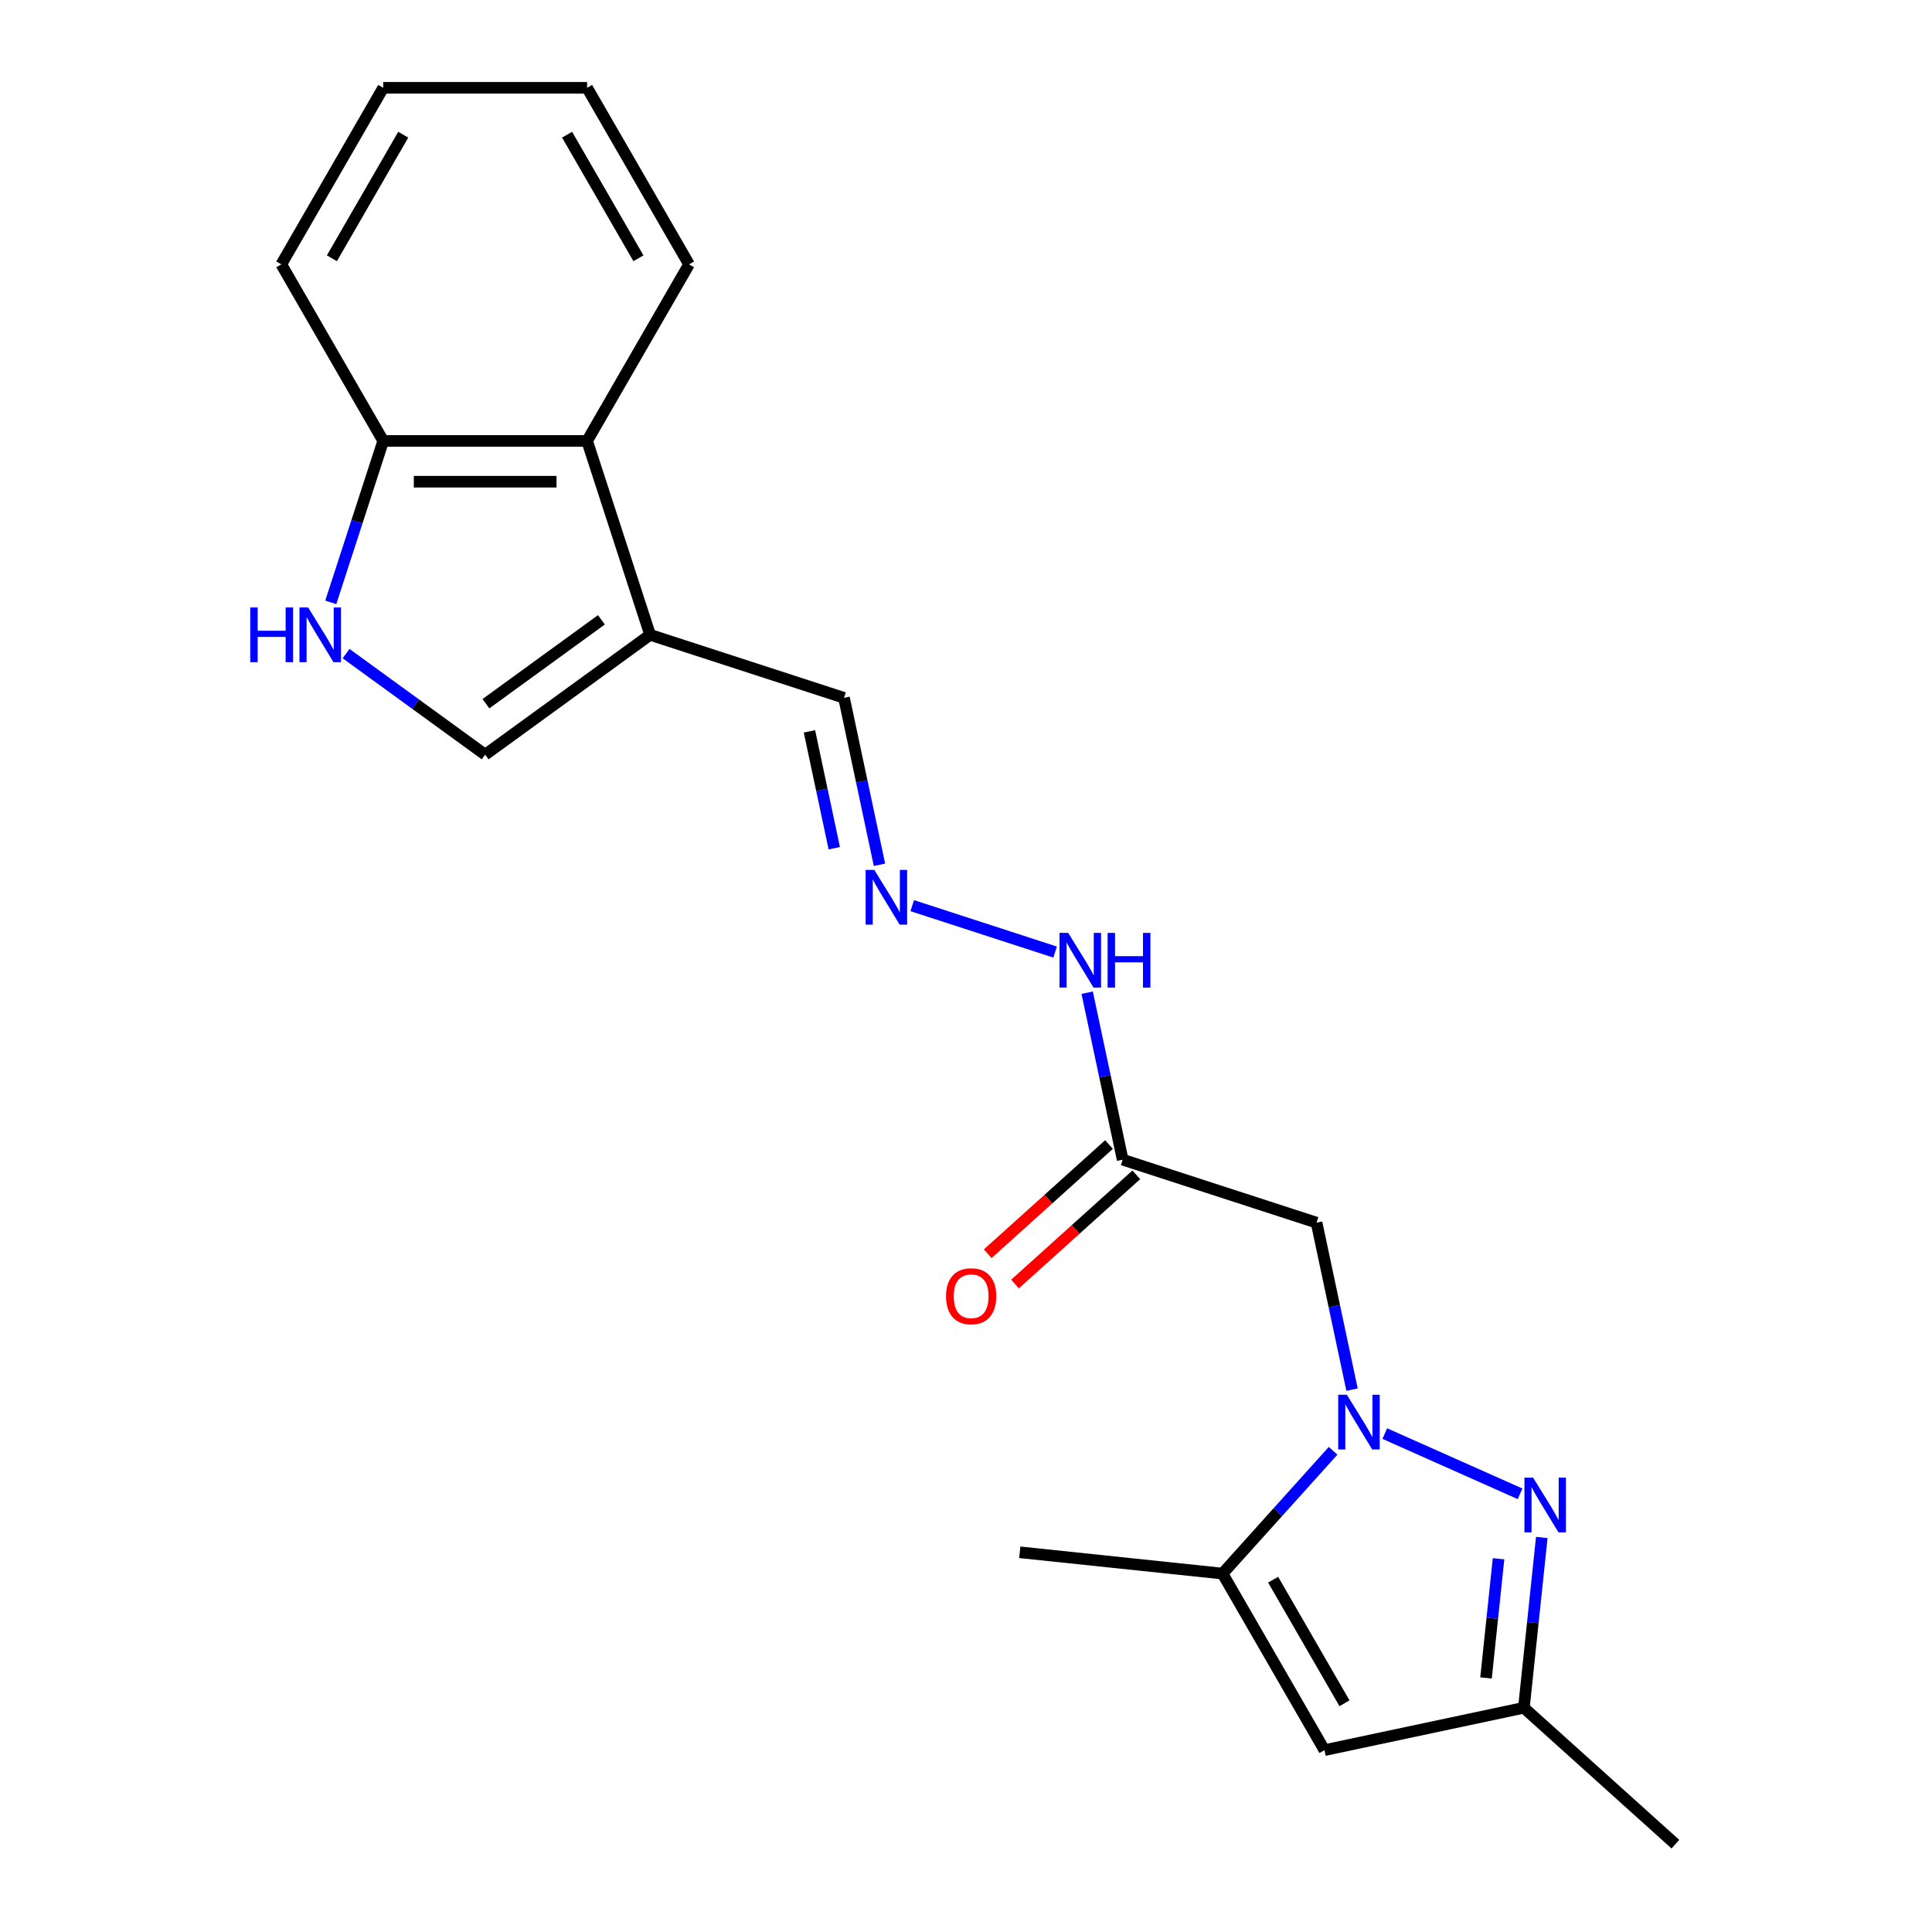 <?xml version='1.0' encoding='iso-8859-1'?>
<svg version='1.1' baseProfile='full'
              xmlns='http://www.w3.org/2000/svg'
                      xmlns:rdkit='http://www.rdkit.org/xml'
                      xmlns:xlink='http://www.w3.org/1999/xlink'
                  xml:space='preserve'
width='1000px' height='1000px' viewBox='0 0 1000 1000'>
<!-- END OF HEADER -->
<rect style='opacity:1.0;fill:#FFFFFF;stroke:none' width='1000' height='1000' x='0' y='0'> </rect>
<path class='bond-0' d='M 716.766,742.025 L 786.777,773.196' style='fill:none;fill-rule:evenodd;stroke:#0000FF;stroke-width:6px;stroke-linecap:butt;stroke-linejoin:miter;stroke-opacity:1' />
<path class='bond-1' d='M 690.01,750.927 L 661.394,782.708' style='fill:none;fill-rule:evenodd;stroke:#0000FF;stroke-width:6px;stroke-linecap:butt;stroke-linejoin:miter;stroke-opacity:1' />
<path class='bond-1' d='M 661.394,782.708 L 632.779,814.489' style='fill:none;fill-rule:evenodd;stroke:#000000;stroke-width:6px;stroke-linecap:butt;stroke-linejoin:miter;stroke-opacity:1' />
<path class='bond-2' d='M 699.818,719.271 L 690.633,676.061' style='fill:none;fill-rule:evenodd;stroke:#0000FF;stroke-width:6px;stroke-linecap:butt;stroke-linejoin:miter;stroke-opacity:1' />
<path class='bond-2' d='M 690.633,676.061 L 681.448,632.851' style='fill:none;fill-rule:evenodd;stroke:#000000;stroke-width:6px;stroke-linecap:butt;stroke-linejoin:miter;stroke-opacity:1' />
<path class='bond-8' d='M 798.024,795.788 L 793.392,839.862' style='fill:none;fill-rule:evenodd;stroke:#0000FF;stroke-width:6px;stroke-linecap:butt;stroke-linejoin:miter;stroke-opacity:1' />
<path class='bond-8' d='M 793.392,839.862 L 788.759,883.936' style='fill:none;fill-rule:evenodd;stroke:#000000;stroke-width:6px;stroke-linecap:butt;stroke-linejoin:miter;stroke-opacity:1' />
<path class='bond-8' d='M 775.645,806.804 L 772.402,837.656' style='fill:none;fill-rule:evenodd;stroke:#0000FF;stroke-width:6px;stroke-linecap:butt;stroke-linejoin:miter;stroke-opacity:1' />
<path class='bond-8' d='M 772.402,837.656 L 769.16,868.508' style='fill:none;fill-rule:evenodd;stroke:#000000;stroke-width:6px;stroke-linecap:butt;stroke-linejoin:miter;stroke-opacity:1' />
<path class='bond-3' d='M 632.779,814.489 L 685.541,905.876' style='fill:none;fill-rule:evenodd;stroke:#000000;stroke-width:6px;stroke-linecap:butt;stroke-linejoin:miter;stroke-opacity:1' />
<path class='bond-3' d='M 658.97,817.644 L 695.904,881.615' style='fill:none;fill-rule:evenodd;stroke:#000000;stroke-width:6px;stroke-linecap:butt;stroke-linejoin:miter;stroke-opacity:1' />
<path class='bond-15' d='M 632.779,814.489 L 527.832,803.459' style='fill:none;fill-rule:evenodd;stroke:#000000;stroke-width:6px;stroke-linecap:butt;stroke-linejoin:miter;stroke-opacity:1' />
<path class='bond-7' d='M 681.448,632.851 L 581.089,600.242' style='fill:none;fill-rule:evenodd;stroke:#000000;stroke-width:6px;stroke-linecap:butt;stroke-linejoin:miter;stroke-opacity:1' />
<path class='bond-21' d='M 685.541,905.876 L 788.759,883.936' style='fill:none;fill-rule:evenodd;stroke:#000000;stroke-width:6px;stroke-linecap:butt;stroke-linejoin:miter;stroke-opacity:1' />
<path class='bond-4' d='M 336.49,328.588 L 436.85,361.196' style='fill:none;fill-rule:evenodd;stroke:#000000;stroke-width:6px;stroke-linecap:butt;stroke-linejoin:miter;stroke-opacity:1' />
<path class='bond-6' d='M 336.49,328.588 L 251.119,390.613' style='fill:none;fill-rule:evenodd;stroke:#000000;stroke-width:6px;stroke-linecap:butt;stroke-linejoin:miter;stroke-opacity:1' />
<path class='bond-6' d='M 311.279,320.817 L 251.52,364.235' style='fill:none;fill-rule:evenodd;stroke:#000000;stroke-width:6px;stroke-linecap:butt;stroke-linejoin:miter;stroke-opacity:1' />
<path class='bond-9' d='M 336.49,328.588 L 303.881,228.228' style='fill:none;fill-rule:evenodd;stroke:#000000;stroke-width:6px;stroke-linecap:butt;stroke-linejoin:miter;stroke-opacity:1' />
<path class='bond-5' d='M 179.126,338.307 L 215.123,364.46' style='fill:none;fill-rule:evenodd;stroke:#0000FF;stroke-width:6px;stroke-linecap:butt;stroke-linejoin:miter;stroke-opacity:1' />
<path class='bond-5' d='M 215.123,364.46 L 251.119,390.613' style='fill:none;fill-rule:evenodd;stroke:#000000;stroke-width:6px;stroke-linecap:butt;stroke-linejoin:miter;stroke-opacity:1' />
<path class='bond-22' d='M 171.206,311.789 L 184.782,270.009' style='fill:none;fill-rule:evenodd;stroke:#0000FF;stroke-width:6px;stroke-linecap:butt;stroke-linejoin:miter;stroke-opacity:1' />
<path class='bond-22' d='M 184.782,270.009 L 198.357,228.228' style='fill:none;fill-rule:evenodd;stroke:#000000;stroke-width:6px;stroke-linecap:butt;stroke-linejoin:miter;stroke-opacity:1' />
<path class='bond-12' d='M 581.089,600.242 L 571.904,557.032' style='fill:none;fill-rule:evenodd;stroke:#000000;stroke-width:6px;stroke-linecap:butt;stroke-linejoin:miter;stroke-opacity:1' />
<path class='bond-12' d='M 571.904,557.032 L 562.72,513.822' style='fill:none;fill-rule:evenodd;stroke:#0000FF;stroke-width:6px;stroke-linecap:butt;stroke-linejoin:miter;stroke-opacity:1' />
<path class='bond-14' d='M 574.028,592.4 L 542.637,620.664' style='fill:none;fill-rule:evenodd;stroke:#000000;stroke-width:6px;stroke-linecap:butt;stroke-linejoin:miter;stroke-opacity:1' />
<path class='bond-14' d='M 542.637,620.664 L 511.246,648.929' style='fill:none;fill-rule:evenodd;stroke:#FF0000;stroke-width:6px;stroke-linecap:butt;stroke-linejoin:miter;stroke-opacity:1' />
<path class='bond-14' d='M 588.15,608.084 L 556.759,636.348' style='fill:none;fill-rule:evenodd;stroke:#000000;stroke-width:6px;stroke-linecap:butt;stroke-linejoin:miter;stroke-opacity:1' />
<path class='bond-14' d='M 556.759,636.348 L 525.368,664.613' style='fill:none;fill-rule:evenodd;stroke:#FF0000;stroke-width:6px;stroke-linecap:butt;stroke-linejoin:miter;stroke-opacity:1' />
<path class='bond-17' d='M 788.759,883.936 L 867.179,954.545' style='fill:none;fill-rule:evenodd;stroke:#000000;stroke-width:6px;stroke-linecap:butt;stroke-linejoin:miter;stroke-opacity:1' />
<path class='bond-11' d='M 303.881,228.228 L 198.357,228.228' style='fill:none;fill-rule:evenodd;stroke:#000000;stroke-width:6px;stroke-linecap:butt;stroke-linejoin:miter;stroke-opacity:1' />
<path class='bond-11' d='M 288.053,249.333 L 214.186,249.333' style='fill:none;fill-rule:evenodd;stroke:#000000;stroke-width:6px;stroke-linecap:butt;stroke-linejoin:miter;stroke-opacity:1' />
<path class='bond-16' d='M 303.881,228.228 L 356.644,136.841' style='fill:none;fill-rule:evenodd;stroke:#000000;stroke-width:6px;stroke-linecap:butt;stroke-linejoin:miter;stroke-opacity:1' />
<path class='bond-10' d='M 472.168,468.762 L 546.123,492.791' style='fill:none;fill-rule:evenodd;stroke:#0000FF;stroke-width:6px;stroke-linecap:butt;stroke-linejoin:miter;stroke-opacity:1' />
<path class='bond-13' d='M 455.219,447.617 L 446.034,404.407' style='fill:none;fill-rule:evenodd;stroke:#0000FF;stroke-width:6px;stroke-linecap:butt;stroke-linejoin:miter;stroke-opacity:1' />
<path class='bond-13' d='M 446.034,404.407 L 436.85,361.196' style='fill:none;fill-rule:evenodd;stroke:#000000;stroke-width:6px;stroke-linecap:butt;stroke-linejoin:miter;stroke-opacity:1' />
<path class='bond-13' d='M 431.82,439.042 L 425.391,408.794' style='fill:none;fill-rule:evenodd;stroke:#0000FF;stroke-width:6px;stroke-linecap:butt;stroke-linejoin:miter;stroke-opacity:1' />
<path class='bond-13' d='M 425.391,408.794 L 418.962,378.547' style='fill:none;fill-rule:evenodd;stroke:#000000;stroke-width:6px;stroke-linecap:butt;stroke-linejoin:miter;stroke-opacity:1' />
<path class='bond-18' d='M 198.357,228.228 L 145.595,136.841' style='fill:none;fill-rule:evenodd;stroke:#000000;stroke-width:6px;stroke-linecap:butt;stroke-linejoin:miter;stroke-opacity:1' />
<path class='bond-19' d='M 356.644,136.841 L 303.881,45.455' style='fill:none;fill-rule:evenodd;stroke:#000000;stroke-width:6px;stroke-linecap:butt;stroke-linejoin:miter;stroke-opacity:1' />
<path class='bond-19' d='M 330.452,133.686 L 293.518,69.715' style='fill:none;fill-rule:evenodd;stroke:#000000;stroke-width:6px;stroke-linecap:butt;stroke-linejoin:miter;stroke-opacity:1' />
<path class='bond-23' d='M 145.595,136.841 L 198.357,45.455' style='fill:none;fill-rule:evenodd;stroke:#000000;stroke-width:6px;stroke-linecap:butt;stroke-linejoin:miter;stroke-opacity:1' />
<path class='bond-23' d='M 171.787,133.686 L 208.72,69.715' style='fill:none;fill-rule:evenodd;stroke:#000000;stroke-width:6px;stroke-linecap:butt;stroke-linejoin:miter;stroke-opacity:1' />
<path class='bond-20' d='M 303.881,45.455 L 198.357,45.455' style='fill:none;fill-rule:evenodd;stroke:#000000;stroke-width:6px;stroke-linecap:butt;stroke-linejoin:miter;stroke-opacity:1' />
<path  class='atom-0' d='M 697.128 721.909
L 706.408 736.909
Q 707.328 738.389, 708.808 741.069
Q 710.288 743.749, 710.368 743.909
L 710.368 721.909
L 714.128 721.909
L 714.128 750.229
L 710.248 750.229
L 700.288 733.829
Q 699.128 731.909, 697.888 729.709
Q 696.688 727.509, 696.328 726.829
L 696.328 750.229
L 692.648 750.229
L 692.648 721.909
L 697.128 721.909
' fill='#0000FF'/>
<path  class='atom-1' d='M 793.529 764.83
L 802.809 779.83
Q 803.729 781.31, 805.209 783.99
Q 806.689 786.67, 806.769 786.83
L 806.769 764.83
L 810.529 764.83
L 810.529 793.15
L 806.649 793.15
L 796.689 776.75
Q 795.529 774.83, 794.289 772.63
Q 793.089 770.43, 792.729 769.75
L 792.729 793.15
L 789.049 793.15
L 789.049 764.83
L 793.529 764.83
' fill='#0000FF'/>
<path  class='atom-6' d='M 129.528 314.428
L 133.368 314.428
L 133.368 326.468
L 147.848 326.468
L 147.848 314.428
L 151.688 314.428
L 151.688 342.748
L 147.848 342.748
L 147.848 329.668
L 133.368 329.668
L 133.368 342.748
L 129.528 342.748
L 129.528 314.428
' fill='#0000FF'/>
<path  class='atom-6' d='M 159.488 314.428
L 168.768 329.428
Q 169.688 330.908, 171.168 333.588
Q 172.648 336.268, 172.728 336.428
L 172.728 314.428
L 176.488 314.428
L 176.488 342.748
L 172.608 342.748
L 162.648 326.348
Q 161.488 324.428, 160.248 322.228
Q 159.048 320.028, 158.688 319.348
L 158.688 342.748
L 155.008 342.748
L 155.008 314.428
L 159.488 314.428
' fill='#0000FF'/>
<path  class='atom-11' d='M 452.53 450.255
L 461.81 465.255
Q 462.73 466.735, 464.21 469.415
Q 465.69 472.095, 465.77 472.255
L 465.77 450.255
L 469.53 450.255
L 469.53 478.575
L 465.65 478.575
L 455.69 462.175
Q 454.53 460.255, 453.29 458.055
Q 452.09 455.855, 451.73 455.175
L 451.73 478.575
L 448.05 478.575
L 448.05 450.255
L 452.53 450.255
' fill='#0000FF'/>
<path  class='atom-13' d='M 552.889 482.864
L 562.169 497.864
Q 563.089 499.344, 564.569 502.024
Q 566.049 504.704, 566.129 504.864
L 566.129 482.864
L 569.889 482.864
L 569.889 511.184
L 566.009 511.184
L 556.049 494.784
Q 554.889 492.864, 553.649 490.664
Q 552.449 488.464, 552.089 487.784
L 552.089 511.184
L 548.409 511.184
L 548.409 482.864
L 552.889 482.864
' fill='#0000FF'/>
<path  class='atom-13' d='M 573.289 482.864
L 577.129 482.864
L 577.129 494.904
L 591.609 494.904
L 591.609 482.864
L 595.449 482.864
L 595.449 511.184
L 591.609 511.184
L 591.609 498.104
L 577.129 498.104
L 577.129 511.184
L 573.289 511.184
L 573.289 482.864
' fill='#0000FF'/>
<path  class='atom-15' d='M 489.669 670.931
Q 489.669 664.131, 493.029 660.331
Q 496.389 656.531, 502.669 656.531
Q 508.949 656.531, 512.309 660.331
Q 515.669 664.131, 515.669 670.931
Q 515.669 677.811, 512.269 681.731
Q 508.869 685.611, 502.669 685.611
Q 496.429 685.611, 493.029 681.731
Q 489.669 677.851, 489.669 670.931
M 502.669 682.411
Q 506.989 682.411, 509.309 679.531
Q 511.669 676.611, 511.669 670.931
Q 511.669 665.371, 509.309 662.571
Q 506.989 659.731, 502.669 659.731
Q 498.349 659.731, 495.989 662.531
Q 493.669 665.331, 493.669 670.931
Q 493.669 676.651, 495.989 679.531
Q 498.349 682.411, 502.669 682.411
' fill='#FF0000'/>
</svg>
